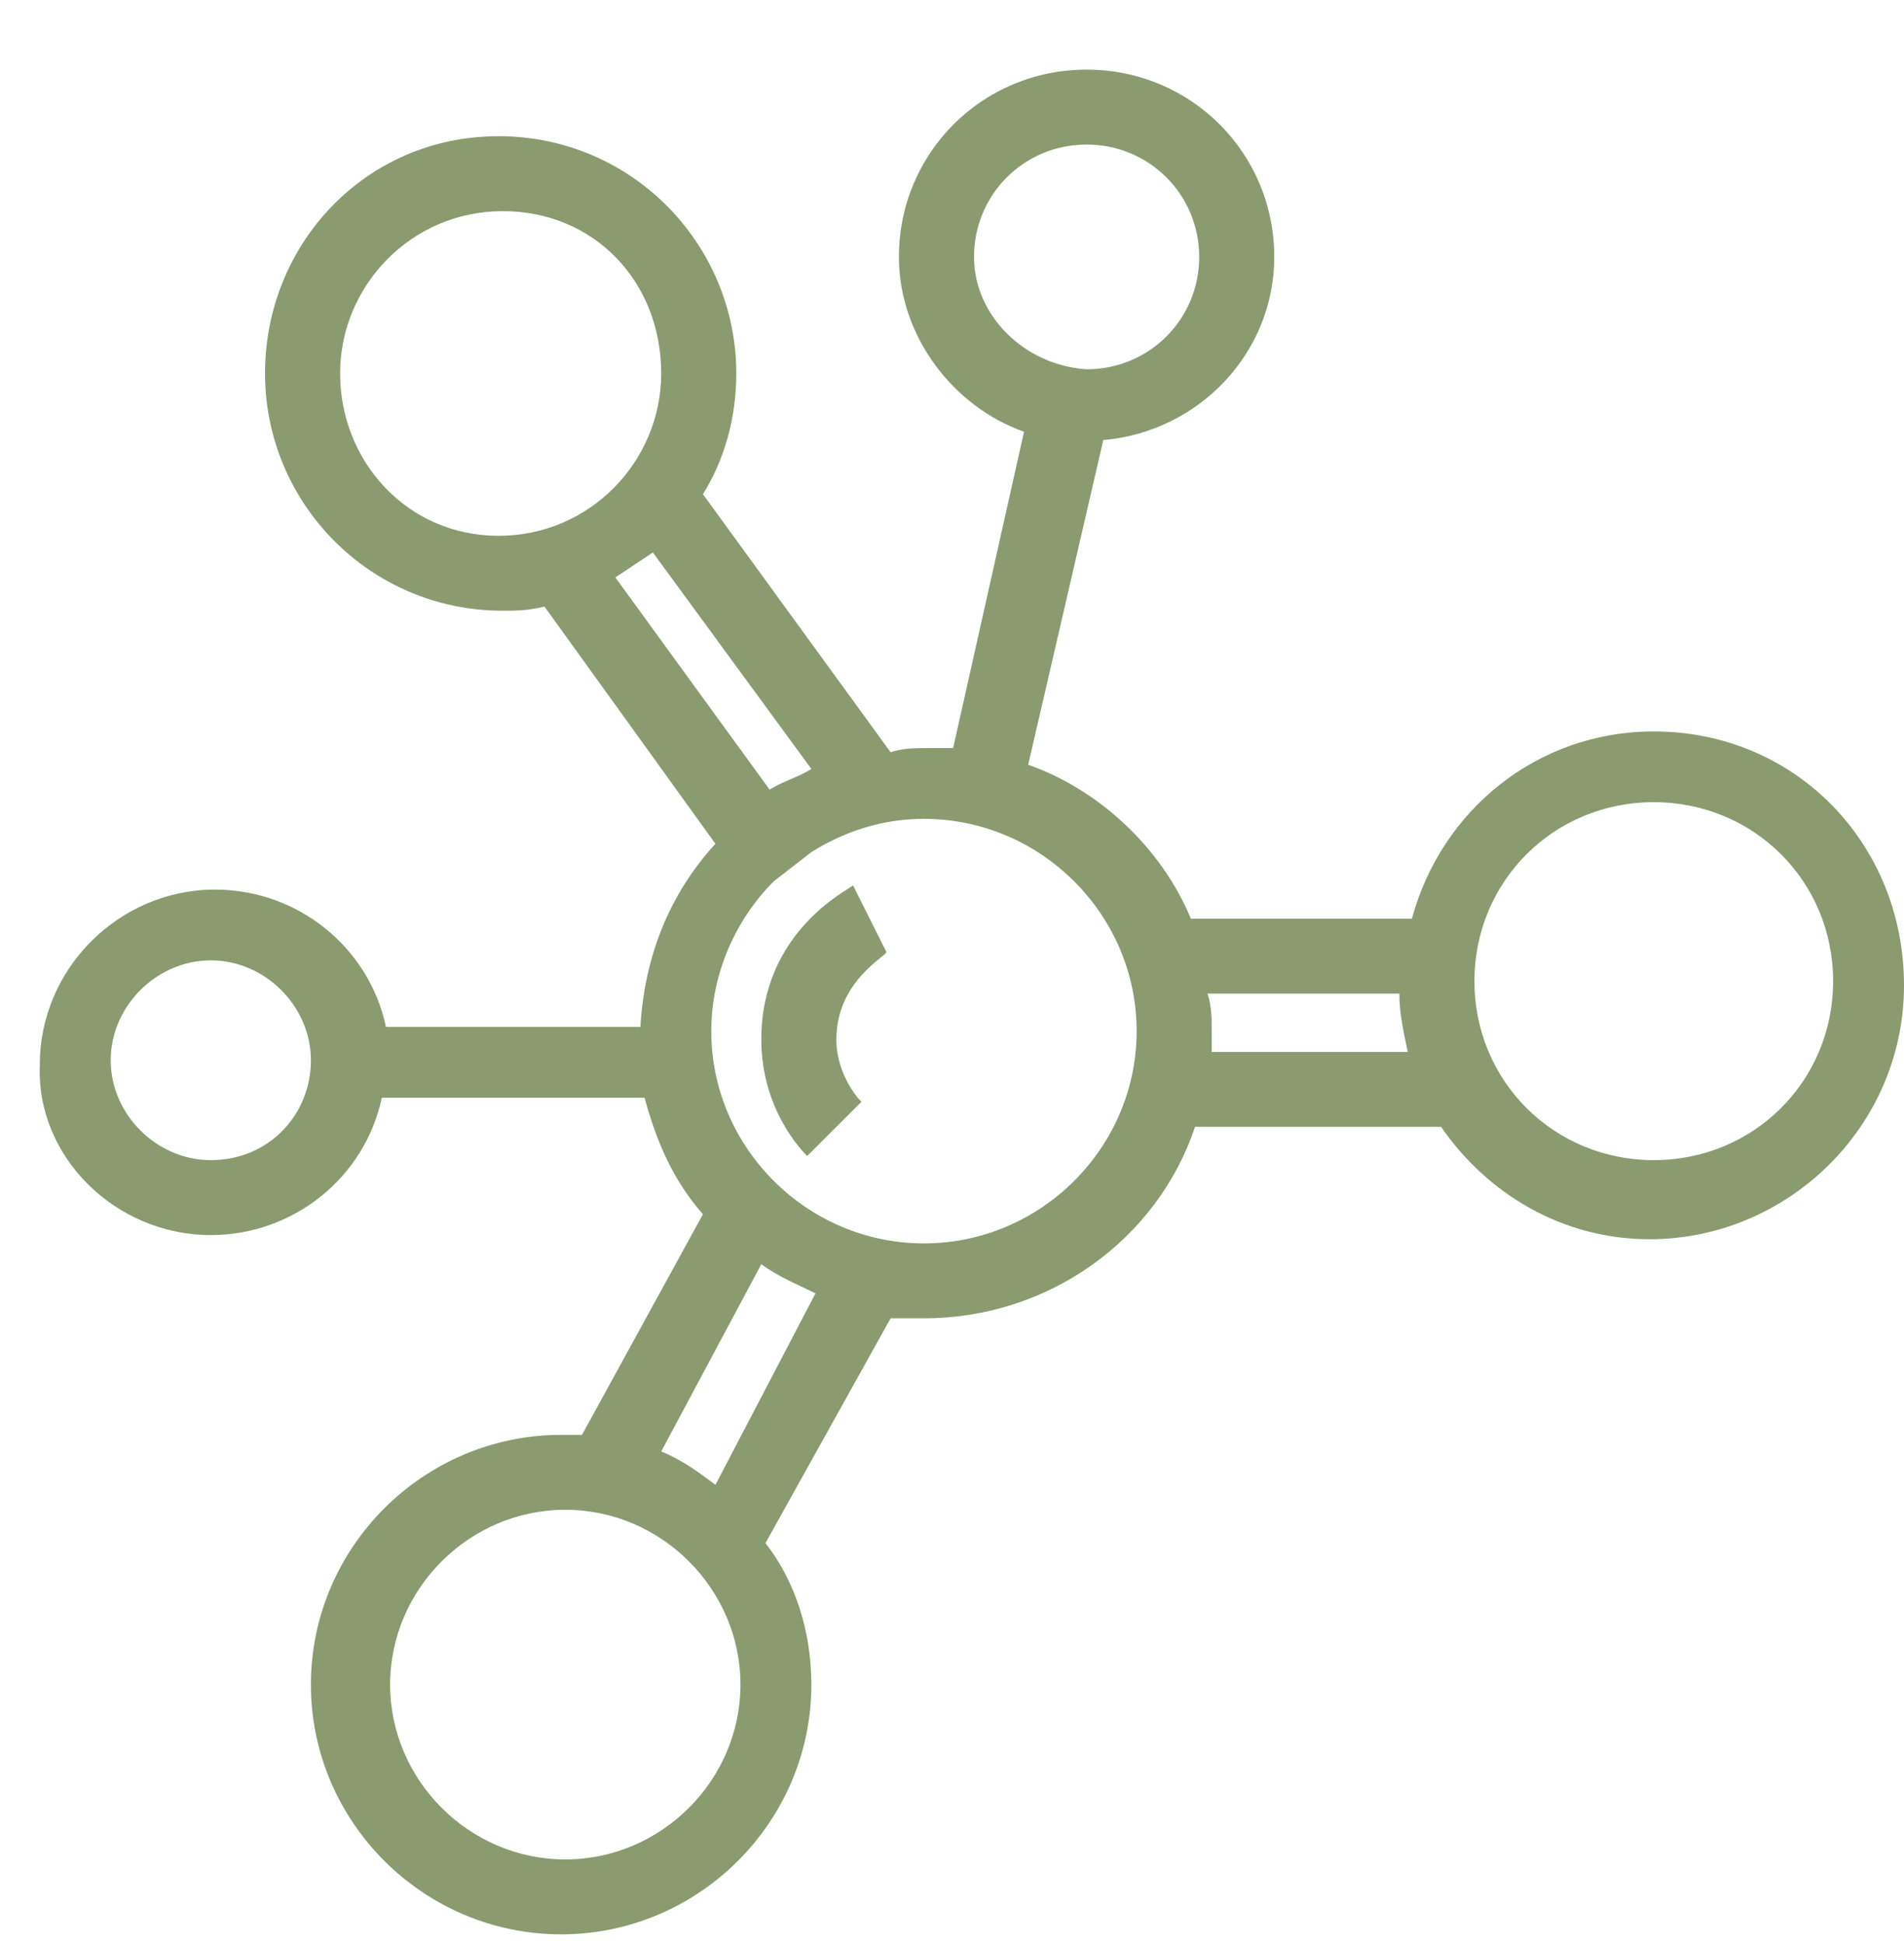 <?xml version="1.0" encoding="UTF-8"?> <svg xmlns="http://www.w3.org/2000/svg" width="48" height="49" viewBox="0 0 48 49" fill="none"> <path d="M41.692 18.436C38.748 18.436 36.33 20.429 35.594 23.157H30.022C29.286 21.373 27.709 19.904 25.921 19.275L27.814 11.092C30.232 10.882 32.124 8.889 32.124 6.476C32.124 3.853 30.022 1.755 27.393 1.755C24.765 1.755 22.662 3.853 22.662 6.476C22.662 8.469 24.029 10.253 25.816 10.882L24.029 18.855C23.819 18.855 23.608 18.855 23.398 18.855C23.083 18.855 22.767 18.855 22.452 18.96L17.721 12.456C18.246 11.617 18.562 10.567 18.562 9.413C18.562 6.161 15.933 3.433 12.569 3.433C9.205 3.433 6.681 6.161 6.681 9.413C6.681 12.666 9.31 15.393 12.674 15.393C12.989 15.393 13.305 15.393 13.726 15.288L18.036 21.268C16.88 22.527 16.249 24.101 16.144 25.884H9.73C9.31 23.891 7.522 22.422 5.42 22.422C3.002 22.422 1.004 24.416 1.004 26.828C0.899 29.137 2.896 31.13 5.315 31.13C7.417 31.13 9.205 29.661 9.625 27.668H16.249C16.564 28.822 16.985 29.766 17.721 30.605L14.672 36.166C14.461 36.166 14.356 36.166 14.146 36.166C10.677 36.166 7.838 38.998 7.838 42.46C7.838 45.922 10.677 48.755 14.146 48.755C17.616 48.755 20.454 45.922 20.454 42.46C20.454 41.096 20.034 39.837 19.298 38.893L22.452 33.228C22.662 33.228 22.977 33.228 23.293 33.228C26.447 33.228 29.181 31.235 30.127 28.402H36.33C37.486 30.081 39.379 31.235 41.587 31.235C45.056 31.235 48 28.402 48 24.835C48 21.268 45.266 18.436 41.692 18.436ZM24.555 6.476C24.555 4.902 25.816 3.643 27.393 3.643C28.97 3.643 30.232 4.902 30.232 6.476C30.232 8.05 28.97 9.308 27.393 9.308C25.816 9.204 24.555 7.945 24.555 6.476ZM5.315 29.241C3.948 29.241 2.791 28.087 2.791 26.724C2.791 25.36 3.948 24.206 5.315 24.206C6.681 24.206 7.838 25.36 7.838 26.724C7.838 28.087 6.786 29.241 5.315 29.241ZM8.574 9.413C8.574 7.21 10.361 5.322 12.674 5.322C14.987 5.322 16.669 7.105 16.669 9.413C16.669 11.617 14.882 13.505 12.569 13.505C10.256 13.505 8.574 11.617 8.574 9.413ZM16.459 13.925L20.454 19.38C20.139 19.59 19.718 19.695 19.403 19.904L15.513 14.554C15.828 14.344 16.144 14.134 16.459 13.925ZM14.251 46.867C11.833 46.867 9.835 44.873 9.835 42.46C9.835 40.047 11.833 38.054 14.251 38.054C16.669 38.054 18.667 40.047 18.667 42.46C18.667 44.873 16.669 46.867 14.251 46.867ZM18.036 37.425C17.616 37.11 17.195 36.795 16.669 36.585L19.193 31.864C19.613 32.179 20.139 32.389 20.559 32.599L18.036 37.425ZM23.293 31.34C20.349 31.34 17.931 28.927 17.931 25.989C17.931 24.52 18.562 23.157 19.508 22.212L20.454 21.478C21.295 20.953 22.242 20.639 23.293 20.639C26.237 20.639 28.655 23.052 28.655 25.989C28.655 28.927 26.237 31.34 23.293 31.34ZM30.547 26.409C30.547 26.304 30.547 26.094 30.547 25.989C30.547 25.674 30.547 25.36 30.442 25.045H35.279C35.279 25.57 35.384 25.989 35.489 26.514H30.547V26.409ZM41.692 29.241C39.169 29.241 37.171 27.248 37.171 24.73C37.171 22.212 39.169 20.219 41.692 20.219C44.215 20.219 46.213 22.212 46.213 24.73C46.213 27.248 44.215 29.241 41.692 29.241ZM21.085 26.199C21.085 27.143 21.716 27.773 21.716 27.773L20.349 29.137C20.244 29.032 19.193 27.983 19.193 26.199C19.193 23.471 21.401 22.422 21.506 22.317L21.926 23.157L22.347 23.996C22.347 24.101 21.085 24.73 21.085 26.199Z" fill="#8A9B70"></path> </svg> 
